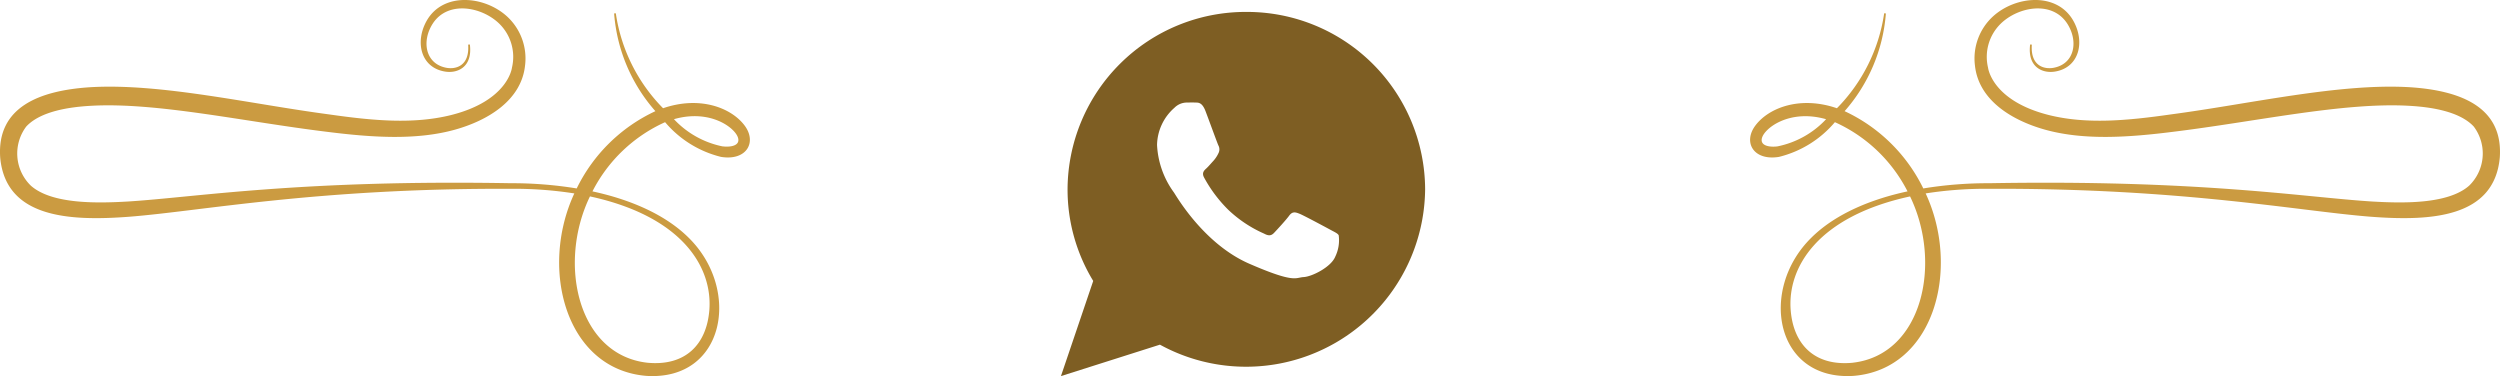 <svg xmlns="http://www.w3.org/2000/svg" width="264.533" height="39.797" viewBox="0 0 264.533 39.797"><g id="whats" transform="translate(-536 -1963)"><path id="Icon_ionic-logo-whatsapp" data-name="Icon ionic-logo-whatsapp" d="M21.867,2.25A18.845,18.845,0,0,0,2.95,21.021a18.577,18.577,0,0,0,2.715,9.693L2.25,40.785l10.474-3.327A18.949,18.949,0,0,0,40.785,21.021,18.845,18.845,0,0,0,21.867,2.25Zm9.407,25.9c-.445,1.1-2.458,2.11-3.346,2.157s-.912.688-5.749-1.414-7.746-7.212-7.975-7.541a9.277,9.277,0,0,1-1.785-5.028,5.36,5.36,0,0,1,1.841-3.933,1.853,1.853,0,0,1,1.31-.552c.381-.006.628-.011.909,0s.7-.059,1.071.915,1.242,3.368,1.354,3.612a.876.876,0,0,1,.009.84,3.285,3.285,0,0,1-.513.781c-.252.271-.531.606-.756.813-.251.229-.514.479-.249.969a14.476,14.476,0,0,0,2.561,3.418,13.2,13.2,0,0,0,3.793,2.522c.474.258.757.23,1.052-.08s1.259-1.354,1.6-1.821.659-.376,1.1-.2,2.766,1.424,3.24,1.682.791.39.9.594A3.973,3.973,0,0,1,31.274,28.15Z" transform="translate(646.012 1962.012)" fill="#7e5e23"></path><g id="Grupo_42" data-name="Grupo 42" transform="translate(0.323 -8.916)"><path id="Caminho_53" data-name="Caminho 53" d="M491.78,497.738c-7.442-.442-16.9,1.77-25.248,2.876-4.617.66-8.92,1.069-12.933.067-6.041-1.524-6.428-5.01-6.428-5.01a4.911,4.911,0,0,1,1.322-4.635c1.845-1.819,5.453-2.5,7.056-.031,1.193,1.845.8,4.221-1.382,4.667-1.037.216-2.5-.171-2.366-2.377a.093.093,0,0,0-.184-.016c-.268,2.334,1.309,3.016,2.624,2.806,2.6-.412,3.239-3.186,1.909-5.453-1.746-2.946-6.015-2.576-8.424-.415a6.037,6.037,0,0,0-1.94,5.241c.4,3.655,3.89,5.783,7.4,6.768,4.162,1.165,8.929.814,13.581.228,8.73-1.069,17.969-3.134,24.9-2.752,2.245.119,5.374.553,6.9,2.2a4.743,4.743,0,0,1-.481,6.246c-2.268,2.025-7.232,1.861-10.3,1.683-7.189-.451-18.191-2.325-40.5-1.934a42.328,42.328,0,0,0-6.967.553,17.443,17.443,0,0,0-8.327-8.177A17.643,17.643,0,0,0,436.354,490a.093.093,0,0,0-.185-.016,17.992,17.992,0,0,1-4.99,9.979c-3.863-1.33-7.179-.071-8.605,1.8-1.374,1.8-.213,3.788,2.473,3.348a11.266,11.266,0,0,0,5.918-3.674,16,16,0,0,1,7.687,7.324c-3.64.78-7.54,2.282-10.182,4.905-5.575,5.483-3.85,15.152,4.482,14.616,8.534-.705,11.33-11.337,7.617-19.306a41.207,41.207,0,0,1,6.717-.489c20.468-.082,32.76,2.363,40.385,2.956,6.363.483,13.047.116,13.647-6.24C501.709,499.831,497.162,498.081,491.78,497.738ZM424.884,504c-.856.107-1.874-.072-1.633-.9.3-1.057,2.932-3.077,6.782-1.976A9.655,9.655,0,0,1,424.884,504Zm7.956,22.894c-4.031.382-6.251-1.942-6.549-5.524-.38-4.539,2.818-9.947,12.628-12.076C442.348,516.358,440.229,526.06,432.84,526.892Z" transform="translate(298.868 1483.406)" fill="#cb9b41"></path><path id="Caminho_54" data-name="Caminho 54" d="M431.557,497.738c7.442-.442,16.9,1.77,25.248,2.876,4.617.66,8.92,1.069,12.933.067,6.041-1.524,6.428-5.01,6.428-5.01a4.912,4.912,0,0,0-1.322-4.635c-1.845-1.819-5.453-2.5-7.056-.031-1.193,1.845-.8,4.221,1.382,4.667,1.036.216,2.5-.171,2.366-2.377a.093.093,0,0,1,.184-.016c.268,2.334-1.309,3.016-2.624,2.806-2.6-.412-3.239-3.186-1.909-5.453,1.746-2.946,6.015-2.576,8.424-.415a6.037,6.037,0,0,1,1.94,5.241c-.4,3.655-3.89,5.783-7.4,6.768-4.162,1.165-8.929.814-13.581.228-8.731-1.069-17.969-3.134-24.9-2.752-2.245.119-5.374.553-6.9,2.2a4.743,4.743,0,0,0,.481,6.246c2.268,2.025,7.232,1.861,10.3,1.683,7.189-.451,18.191-2.325,40.5-1.934a42.328,42.328,0,0,1,6.967.553,17.443,17.443,0,0,1,8.327-8.177A17.643,17.643,0,0,1,486.982,490a.093.093,0,0,1,.185-.016,17.992,17.992,0,0,0,4.99,9.979c3.863-1.33,7.179-.071,8.605,1.8,1.374,1.8.213,3.788-2.473,3.348a11.266,11.266,0,0,1-5.918-3.674,16,16,0,0,0-7.687,7.324c3.64.78,7.541,2.282,10.182,4.906,5.575,5.483,3.85,15.152-4.482,14.616-8.534-.705-11.33-11.337-7.617-19.306a41.2,41.2,0,0,0-6.717-.489c-20.468-.082-32.76,2.363-40.385,2.956-6.363.483-13.047.116-13.647-6.24C421.628,499.831,426.175,498.081,431.557,497.738Zm66.9,6.259c.856.107,1.874-.072,1.633-.9-.3-1.057-2.932-3.077-6.782-1.976A9.654,9.654,0,0,0,498.453,504ZM490.5,526.892c4.031.382,6.251-1.942,6.549-5.524.38-4.539-2.818-9.947-12.628-12.076C480.989,516.358,483.107,526.06,490.5,526.892Z" transform="translate(113.682 1483.406)" fill="#cb9b41"></path></g></g></svg>